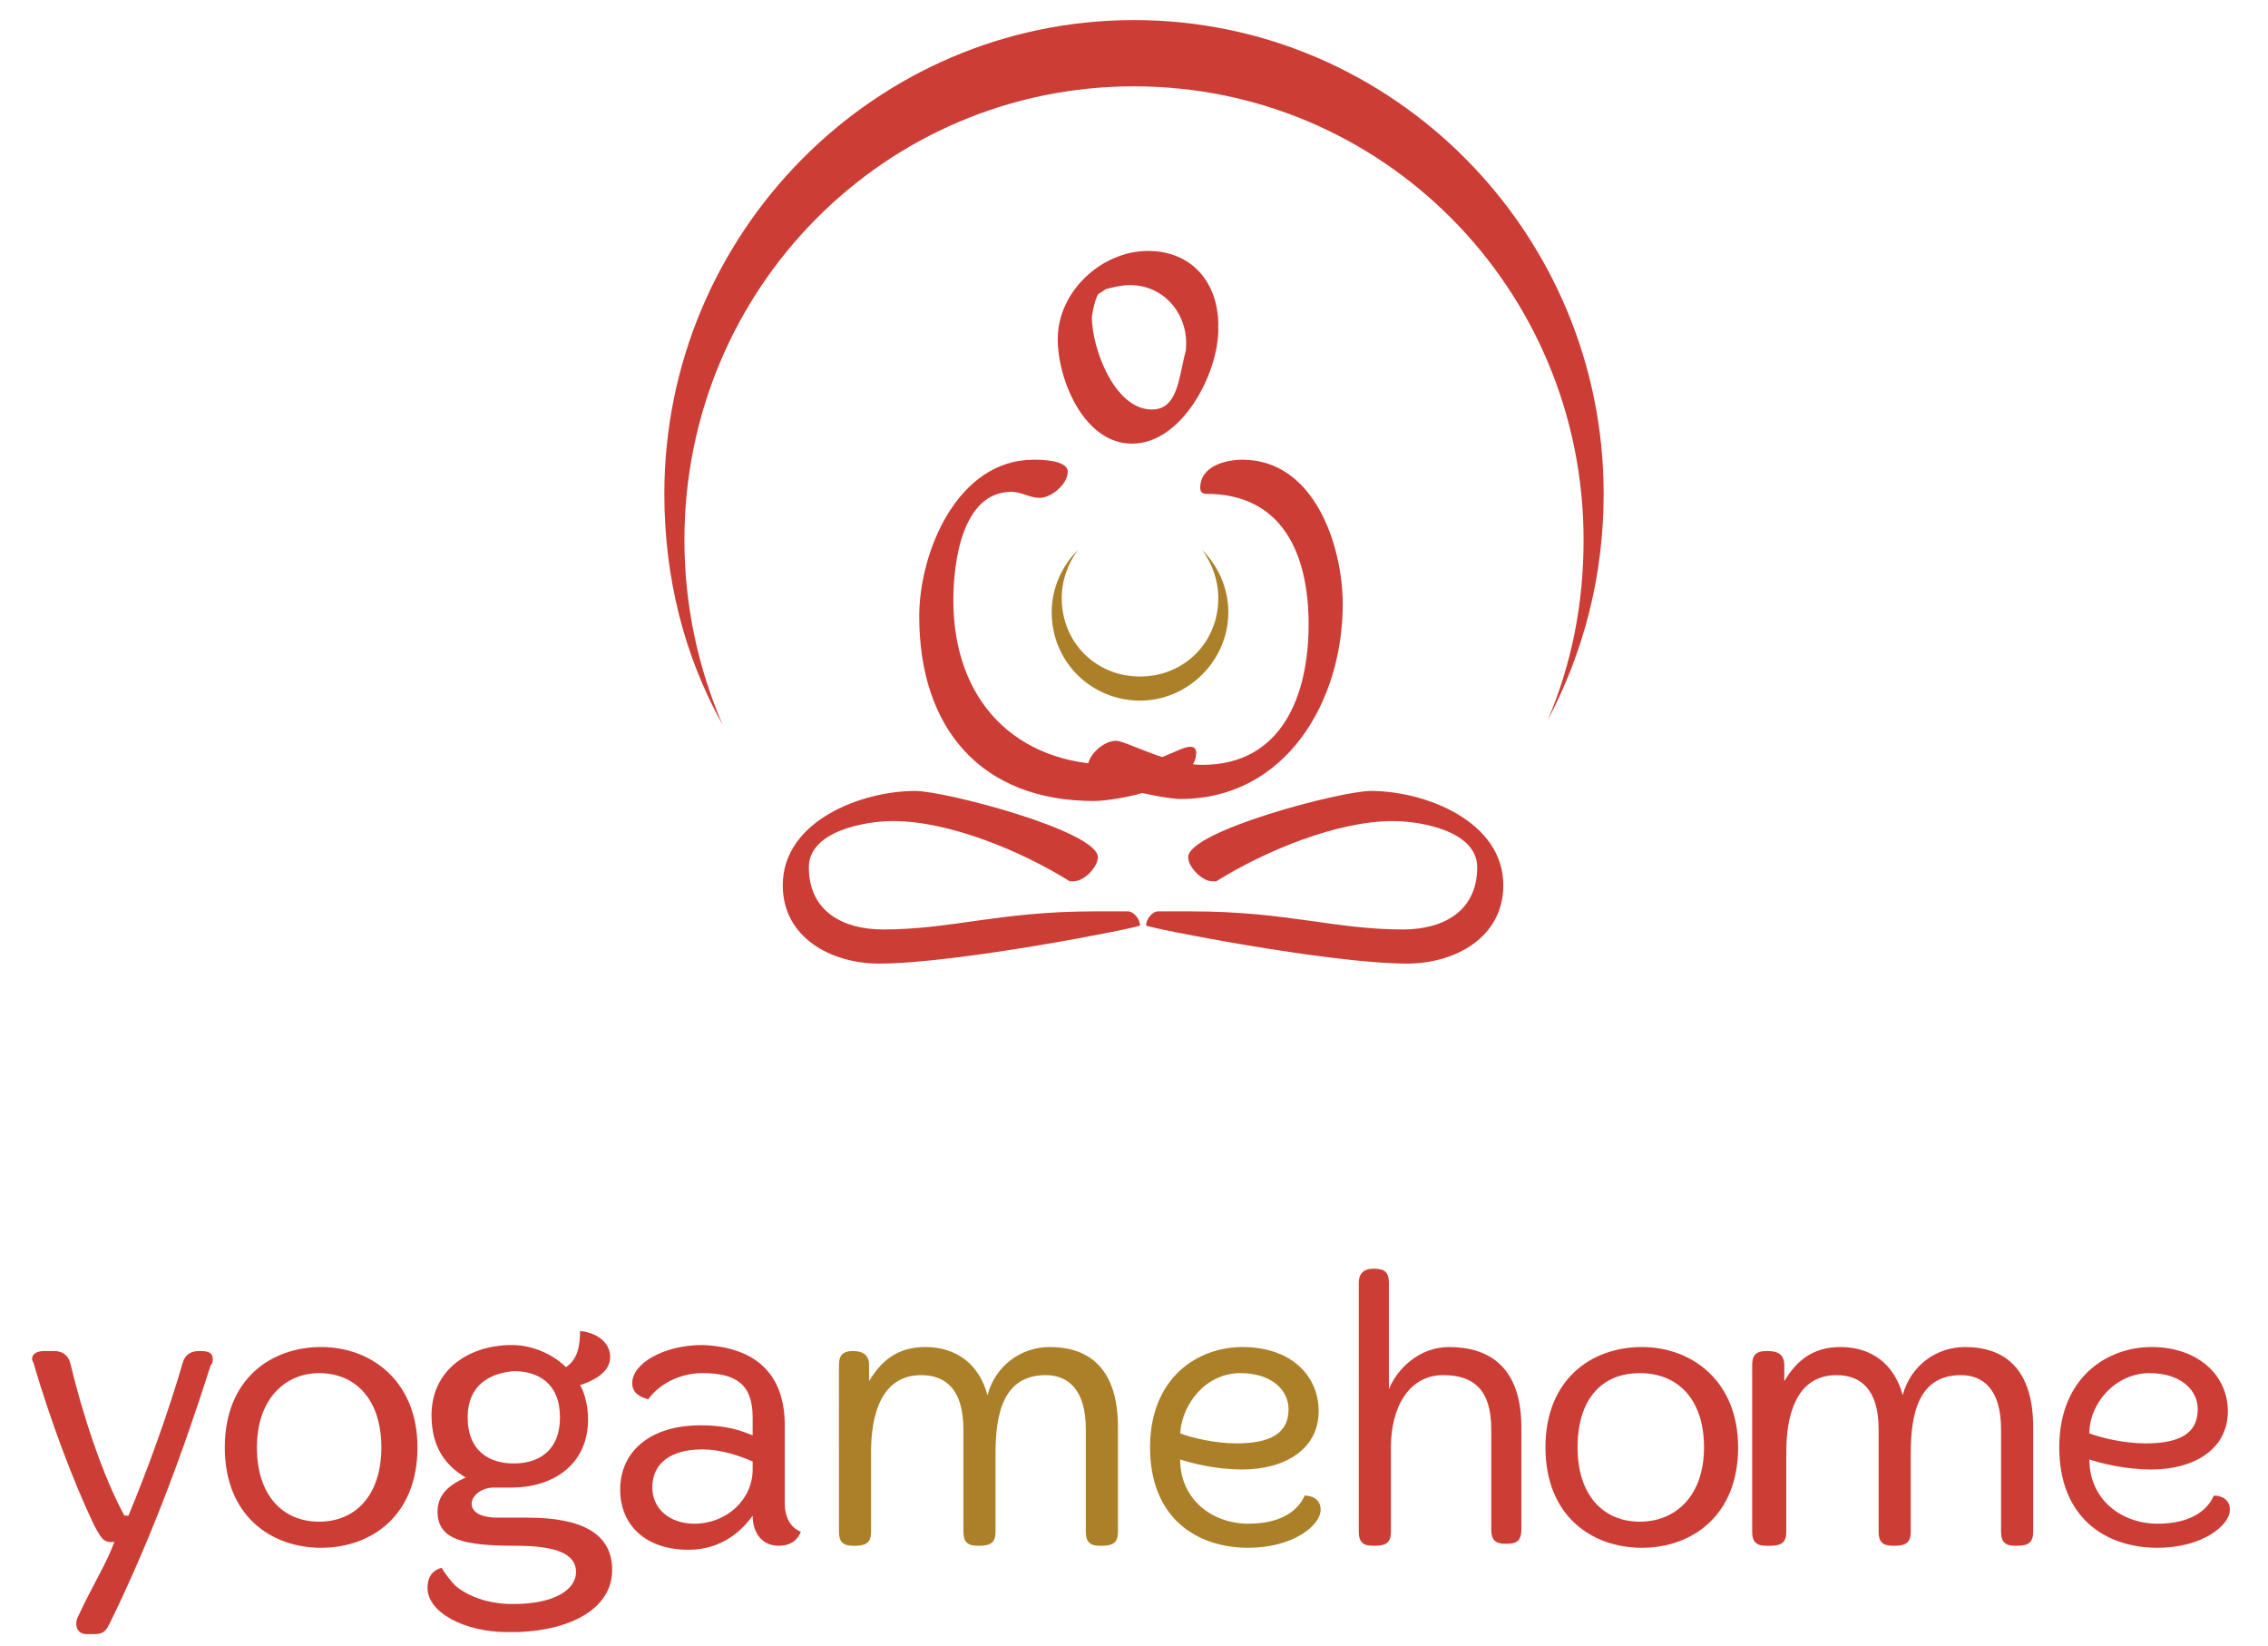 <?xml version="1.0" encoding="utf-8"?>
<!-- Generator: Adobe Illustrator 20.1.0, SVG Export Plug-In . SVG Version: 6.00 Build 0)  -->
<svg version="1.1" id="Ebene_1" xmlns="http://www.w3.org/2000/svg" xmlns:xlink="http://www.w3.org/1999/xlink" x="0px" y="0px"
	 width="113" height="82" viewBox="0 0 113 82" style="enable-background:new 0 0 113 82;" xml:space="preserve">
<style type="text/css">
	.st0{fill:#CC3D36;}
	.st1{display:none;fill-rule:evenodd;clip-rule:evenodd;fill:#CC3D36;}
	.st2{fill:#AC8029;}
	.st3{display:none;fill:#CC3D36;}
</style>
<g>
	<g>
		<path class="st0" d="M59.4,17.9c-0.4,0-0.3-0.5-0.3-0.8c0-1.6-1.2-2.9-2.8-2.9c-0.4,0-0.8,0.1-1.2,0.2l-0.3,0.2
			c-0.2,0-0.4,1.1-0.4,1.2c0,1.5,1.1,4.6,3,4.6c2.1,0,0.9-4.3,3-4.3c0.2,0,0.3,0.1,0.3,0.3c0,2.2-1.8,5.7-4.3,5.7
			c-2.4,0-3.7-3.2-3.7-5.2c0-2.4,2.2-4.4,4.5-4.4c2.2,0,3.5,1.6,3.5,3.7C60.7,17,60.1,17.9,59.4,17.9z"/>
		<path class="st0" d="M60.1,24.6c-0.2,0-0.3-0.1-0.3-0.3c0-1.1,1.3-1.4,2.1-1.4c3.6,0,5,4.3,5,7.2c0,4.8-2.8,9.7-8.1,9.7
			c-0.7,0-4.6-0.7-4.6-1.6c0-0.6,0.8-1.3,1.4-1.3c0.5,0,2.6,1.2,4.3,1.2c4,0,5.3-3.5,5.3-7C65.2,27.6,63.9,24.6,60.1,24.6z"/>
		<path class="st1" d="M60.6,23.8c8.4-1.2,7.4,20.5-5.6,14"/>
		<path class="st0" d="M59.3,37.2c0.2,0,0.3,0.1,0.3,0.3c0,1.7-4,2.4-5.1,2.4c-5.6,0-8.7-3.6-8.7-9.2c0-3.2,1.9-7.8,5.7-7.8
			c0.3,0,1.7,0,1.7,0.6c0,0.6-0.8,1.3-1.4,1.3c-0.5,0-0.9-0.3-1.4-0.3c-2.5,0-2.9,3.6-2.9,5.4c0,5,3.1,8.2,8,8.2
			C57.6,38.2,58.7,37.2,59.3,37.2z"/>
		<path class="st1" d="M58.8,38c-2.6,1.9-7.9,1.1-9.9-1.3c-4.3-5.1-1.8-14.7,3.6-12.6"/>
		<path class="st0" d="M56.5,1c12.9,0,23.4,10.6,23.4,23.6c0,4.1-1,7.9-2.8,11.3c1.2-2.8,1.8-5.8,1.8-9c0-12.5-10-22.6-22.4-22.6
			S34.1,14.4,34.1,26.9c0,3.3,0.7,6.4,1.9,9.2c-1.9-3.4-2.9-7.3-2.9-11.5C33.1,11.6,43.6,1,56.5,1z"/>
		<path class="st2" d="M52.4,30.5c0-1.2,0.5-2.3,1.3-3.1c-0.5,0.7-0.8,1.5-0.8,2.4c0,2.2,1.7,3.9,3.9,3.9c2.2,0,3.9-1.7,3.9-3.9
			c0-0.9-0.3-1.7-0.8-2.4c0.8,0.8,1.3,1.9,1.3,3.1c0,2.4-2,4.4-4.4,4.4C54.4,34.9,52.4,33,52.4,30.5z"/>
		<path class="st3" d="M60,27.4c0.5,0.7,0.8,1.5,0.8,2.4c0,2.2-1.7,3.9-3.9,3.9c-2.2,0-3.9-1.7-3.9-3.9c0-0.9,0.3-1.7,0.8-2.4"/>
	</g>
	<path class="st0" d="M54.5,45.4c-4.7,0-7.1,0.9-10.5,0.9c-2,0-3.7-0.9-3.7-3.1c0-1.8,2.8-2.3,4.2-2.3c2.8,0,6.4,1.5,8.8,3
		c0,0,0.1,0,0.2,0c0.5,0,1.2-0.7,1.2-1.2c0-1.3-7.6-3.3-9.1-3.3c-2.7,0-6.6,1.5-6.6,4.7c0,2.6,2.4,3.9,4.8,3.9c3.9,0,13-1.8,13-1.9
		c0-0.3-0.3-0.7-0.6-0.7C56,45.4,54.5,45.4,54.5,45.4z"/>
	<path class="st0" d="M59.4,45.4c4.7,0,7.1,0.9,10.5,0.9c2,0,3.7-0.9,3.7-3.1c0-1.8-2.8-2.3-4.2-2.3c-2.8,0-6.4,1.5-8.8,3
		c0,0-0.1,0-0.2,0c-0.5,0-1.2-0.7-1.2-1.2c0-1.3,7.6-3.3,9.1-3.3c2.7,0,6.6,1.5,6.6,4.7c0,2.6-2.4,3.9-4.8,3.9c-3.9,0-13-1.8-13-1.9
		c0-0.3,0.3-0.7,0.6-0.7C58,45.4,59.4,45.4,59.4,45.4z"/>
</g>
<g>
	<path class="st0" d="M2.7,67.3c0.4,0,0.7,0.2,0.8,0.6c0.6,2.5,1.6,5.6,2.7,7.6h0.2c1-2.4,2-5.2,2.7-7.6c0.1-0.4,0.4-0.6,0.8-0.6H10
		c0.4,0,0.6,0.1,0.6,0.4c0,0.1,0,0.2-0.1,0.3c-1.4,4.4-3,8.7-5,12.8c-0.2,0.4-0.3,0.6-0.8,0.6H4.3c-0.3,0-0.5-0.2-0.5-0.5
		c0-0.1,0-0.2,0.1-0.4c0.8-1.7,1.4-2.6,1.8-3.7h0C5.1,76.9,5,76.5,4.7,76c-1.1-2.3-2.2-5.3-3-8c0-0.1-0.1-0.2-0.1-0.3
		c0-0.3,0.3-0.4,0.6-0.4H2.7z"/>
	<path class="st0" d="M20.8,72.1c0,3.4-2.3,5-4.8,5s-4.8-1.6-4.8-5c0-3.4,2.3-5,4.8-5S20.8,68.8,20.8,72.1z M12.8,72.1
		c0,2.4,1.3,3.7,3.1,3.7c1.8,0,3.1-1.3,3.1-3.7c0-2.4-1.3-3.7-3.1-3.7C14.2,68.4,12.8,69.7,12.8,72.1z"/>
	<path class="st0" d="M30.4,67.6c0,0.8-0.9,1.2-1.5,1.4c0.2,0.3,0.4,1,0.4,1.7c0,2.3-1.8,3.4-3.8,3.4c-0.3,0-0.6,0-0.9,0
		c-0.6,0-1.1,0.4-1.1,0.8c0,0.5,0.6,0.7,1.3,0.7h1.5c2.7,0,4.2,0.8,4.2,2.6c0,1.9-2,3-4.7,3.1h-0.5c-2.2,0-4-1-4-2.2
		c0-0.6,0.3-0.9,0.7-1c0.2,0.3,0.4,0.6,0.7,0.9c0.6,0.5,1.6,0.9,2.8,0.9h0.1c2,0,3.1-0.7,3.1-1.6c0-0.9-1-1.3-3-1.3
		c-2.6,0-3.9-0.3-3.9-1.7c0-0.8,0.5-1.3,1.4-1.7c-1-0.6-1.7-1.5-1.7-3.1c0-2.3,1.9-3.5,4-3.5c1.3,0,2.3,0.7,2.7,1.1
		c0.6-0.4,0.7-1.1,0.7-1.8C29.8,66.4,30.4,66.9,30.4,67.6z M23.3,70.6c0,1.7,1.1,2.3,2.3,2.3c1.2,0,2.3-0.6,2.3-2.3
		s-1.1-2.3-2.3-2.3C24.4,68.4,23.3,69,23.3,70.6z"/>
	<path class="st0" d="M39.1,71v3.9c0,0.9,0.5,1.3,0.8,1.4c-0.2,0.5-0.6,0.7-1.1,0.7c-0.8,0-1.3-0.6-1.3-1.5
		c-0.5,0.7-1.5,1.7-3.2,1.7c-2.1,0-3.4-1.2-3.4-3c0-1.9,1.5-3.2,4-3.2c1.4,0,2.1,0.3,2.6,0.5v-0.9c0-1.7-0.9-2.2-2.5-2.2
		c-1.2,0-2.2,0.6-2.7,1.3c-0.4-0.1-0.8-0.3-0.8-0.8c0-1,1.6-1.9,3.5-1.9C37.6,67.1,39.1,68.4,39.1,71z M32.5,74.1
		c0,1,0.8,1.8,2.1,1.8c1.6,0,2.9-1.2,2.9-2.7v-0.4c-0.7-0.3-1.6-0.6-2.5-0.6C33.4,72.2,32.5,72.9,32.5,74.1z"/>
	<path class="st2" d="M42.5,67.3c0.5,0,0.8,0.2,0.8,0.7v0.8c0.6-1,1.4-1.7,2.8-1.7c1.6,0,2.7,0.9,3.1,2.4c0.4-1.5,1.7-2.4,3.1-2.4
		c2,0,3.4,1.1,3.4,4v5.2c0,0.5-0.2,0.7-0.8,0.7h-0.1c-0.5,0-0.7-0.2-0.7-0.7v-5.1c0-2-0.9-2.7-2-2.7c-2.1,0-2.5,1.9-2.5,3.9v3.9
		c0,0.5-0.2,0.7-0.8,0.7h-0.1c-0.5,0-0.7-0.2-0.7-0.7v-5.1c0-2-0.9-2.7-2.1-2.7c-2.1,0-2.5,2.2-2.5,3.8v4c0,0.5-0.2,0.7-0.8,0.7
		h-0.1c-0.5,0-0.7-0.2-0.7-0.7V68c0-0.5,0.2-0.7,0.7-0.7H42.5z"/>
	<path class="st2" d="M65.7,70.3c0,1.9-1.7,2.9-3.8,2.9c-1.3,0-2.5-0.3-3.1-0.5c0,2,1.6,3.2,3.4,3.2c1.7,0,2.5-0.7,2.8-1.4
		c0.4,0,0.8,0.2,0.8,0.7c0,0.8-1.4,1.9-3.6,1.9c-2.6,0-4.9-1.5-4.9-5c0-3.5,2.4-5,4.6-5C64.3,67.1,65.7,68.5,65.7,70.3z M58.8,71.4
		c0.5,0.2,1.7,0.5,2.8,0.5c1.7,0,2.6-0.5,2.6-1.7c0-1-0.9-1.8-2.4-1.8C60.1,68.4,58.9,69.9,58.8,71.4z"/>
	<path class="st0" d="M68.5,63.2c0.5,0,0.7,0.2,0.7,0.7v5.3c0.4-1,1.5-2.1,3-2.1c2,0,3.6,1,3.6,4v5.1c0,0.5-0.2,0.7-0.7,0.7H75
		c-0.5,0-0.7-0.2-0.7-0.7v-5c0-2-0.9-2.7-2.4-2.7c-1.7,0-2.6,1.6-2.6,3.6v4.2c0,0.5-0.2,0.7-0.8,0.7h-0.1c-0.5,0-0.7-0.2-0.7-0.7
		V63.9c0-0.5,0.3-0.7,0.7-0.7H68.5z"/>
	<path class="st0" d="M86.6,72.1c0,3.4-2.3,5-4.8,5s-4.8-1.6-4.8-5c0-3.4,2.3-5,4.8-5S86.6,68.8,86.6,72.1z M78.6,72.1
		c0,2.4,1.3,3.7,3.1,3.7s3.2-1.3,3.2-3.7c0-2.4-1.3-3.7-3.2-3.7S78.6,69.7,78.6,72.1z"/>
	<path class="st0" d="M88.1,67.3c0.5,0,0.8,0.2,0.8,0.7v0.8c0.6-1,1.4-1.7,2.8-1.7c1.6,0,2.7,0.9,3.1,2.4c0.4-1.5,1.7-2.4,3.1-2.4
		c2,0,3.4,1.1,3.4,4v5.2c0,0.5-0.2,0.7-0.8,0.7h-0.1c-0.5,0-0.7-0.2-0.7-0.7v-5.1c0-2-0.9-2.7-2-2.7c-2.1,0-2.5,1.9-2.5,3.9v3.9
		c0,0.5-0.2,0.7-0.8,0.7h-0.1c-0.5,0-0.7-0.2-0.7-0.7v-5.1c0-2-0.9-2.7-2.1-2.7c-2.1,0-2.5,2.2-2.5,3.8v4c0,0.5-0.2,0.7-0.8,0.7H88
		c-0.5,0-0.7-0.2-0.7-0.7V68c0-0.5,0.2-0.7,0.7-0.7H88.1z"/>
	<path class="st0" d="M111,70.3c0,1.9-1.7,2.9-3.8,2.9c-1.3,0-2.5-0.3-3.1-0.5c0,2,1.6,3.2,3.4,3.2c1.7,0,2.5-0.7,2.8-1.4
		c0.4,0,0.8,0.2,0.8,0.7c0,0.8-1.4,1.9-3.6,1.9c-2.6,0-4.9-1.5-4.9-5c0-3.5,2.4-5,4.6-5C109.5,67.1,111,68.5,111,70.3z M104.1,71.4
		c0.5,0.2,1.7,0.5,2.8,0.5c1.7,0,2.6-0.5,2.6-1.7c0-1-0.9-1.8-2.4-1.8C105.4,68.4,104.1,69.9,104.1,71.4z"/>
</g>
<g>
</g>
<g>
</g>
<g>
</g>
<g>
</g>
<g>
</g>
<g>
</g>
<g>
</g>
<g>
</g>
<g>
</g>
<g>
</g>
<g>
</g>
<g>
</g>
<g>
</g>
<g>
</g>
<g>
</g>
</svg>
